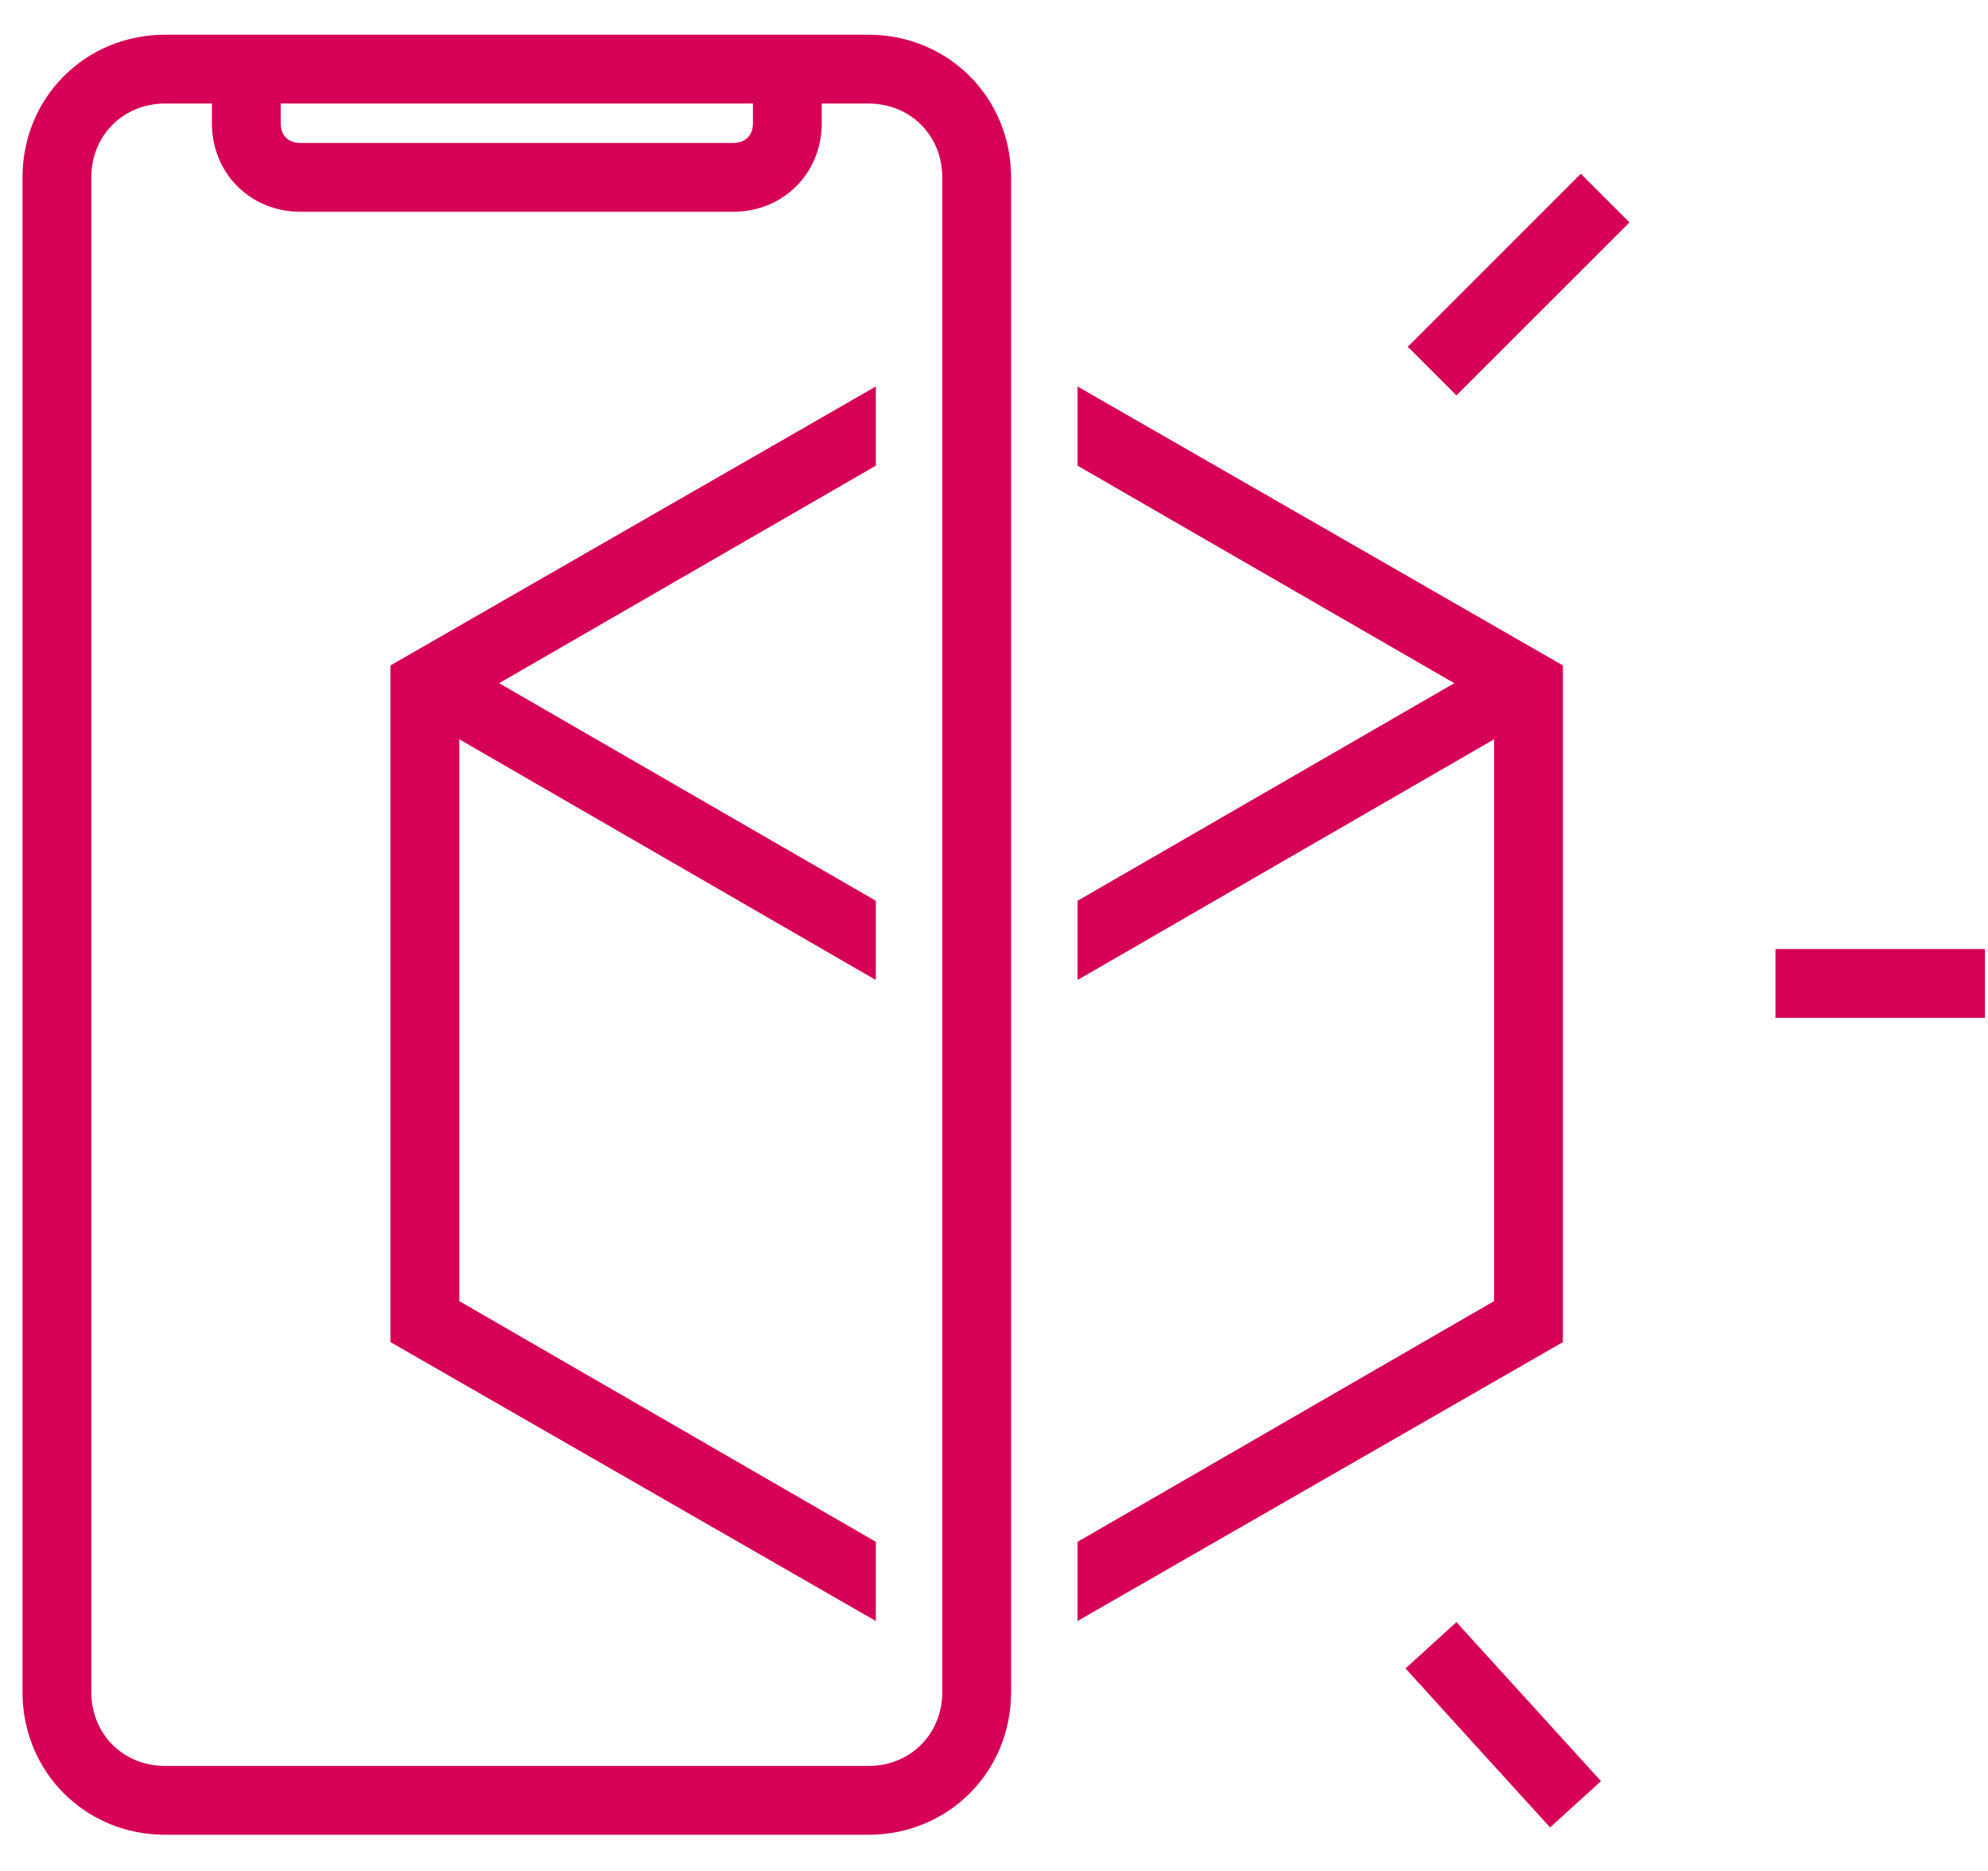 <?xml version="1.0" encoding="UTF-8"?> <svg xmlns="http://www.w3.org/2000/svg" width="34" height="32" viewBox="0 0 34 32" fill="none"><path d="M14.853 0.657H13.928H3.75H2.824C1.494 0.657 0.448 1.703 0.448 3.033V28.942C0.448 30.272 1.494 31.318 2.824 31.318H14.853C16.183 31.318 17.229 30.272 17.229 28.942V27.97V17.098V3.033C17.229 1.703 16.183 0.657 14.853 0.657ZM4.738 1.708H12.94V2.108C12.94 2.233 12.899 2.332 12.831 2.399C12.763 2.467 12.665 2.508 12.54 2.508H5.138C5.013 2.508 4.914 2.467 4.847 2.399C4.779 2.332 4.738 2.233 4.738 2.108V1.708ZM16.178 27.97V28.942C16.178 29.693 15.605 30.267 14.853 30.267H2.824C2.073 30.267 1.499 29.693 1.499 28.942V3.033C1.499 2.282 2.073 1.708 2.824 1.708H3.687V2.108C3.687 2.929 4.316 3.559 5.138 3.559H12.54C13.361 3.559 13.991 2.929 13.991 2.108V1.708H14.853C15.605 1.708 16.178 2.282 16.178 3.033V17.098V27.97Z" fill="#D60057" stroke="#D60057" stroke-width="0.126"></path><path d="M24.211 5.886L24.166 5.931L24.211 5.975L24.865 6.629L24.909 6.674L24.954 6.629L27.735 3.849L27.779 3.804L27.735 3.76L27.08 3.106L27.036 3.061L26.991 3.106L24.211 5.886Z" fill="#D60057" stroke="#D60057" stroke-width="0.126"></path><path d="M30.491 16.295H30.428V16.358V17.283V17.346H30.491H33.822H33.885V17.283V16.358V16.295H33.822H30.491Z" fill="#D60057" stroke="#D60057" stroke-width="0.126"></path><path d="M24.174 28.498L24.127 28.54L24.169 28.587L26.472 31.12L26.515 31.166L26.561 31.124L27.246 30.502L27.292 30.459L27.25 30.413L24.947 27.88L24.905 27.833L24.858 27.875L24.174 28.498Z" fill="#D60057" stroke="#D60057" stroke-width="0.126"></path><path d="M26.667 11.454V11.418L26.636 11.4L18.586 6.773L18.492 6.719V6.828V7.892V7.928L18.523 7.946L24.998 11.685L18.523 15.425L18.492 15.443V15.479V16.543V16.652L18.586 16.598L25.616 12.535V22.29L18.523 26.389L18.492 26.407V26.444V27.508V27.616L18.586 27.562L26.636 22.936L26.667 22.918V22.881V11.454Z" fill="#D60057" stroke="#D60057" stroke-width="0.126"></path><path d="M6.741 22.881V22.918L6.772 22.936L14.822 27.562L14.916 27.616V27.508V26.444V26.407L14.885 26.389L7.792 22.29V12.535L14.822 16.598L14.916 16.652V16.543V15.479V15.443L14.885 15.425L8.41 11.685L14.885 7.946L14.916 7.928V7.892V6.828V6.719L14.822 6.773L6.772 11.4L6.741 11.418V11.454V22.881Z" fill="#D60057" stroke="#D60057" stroke-width="0.126"></path></svg> 